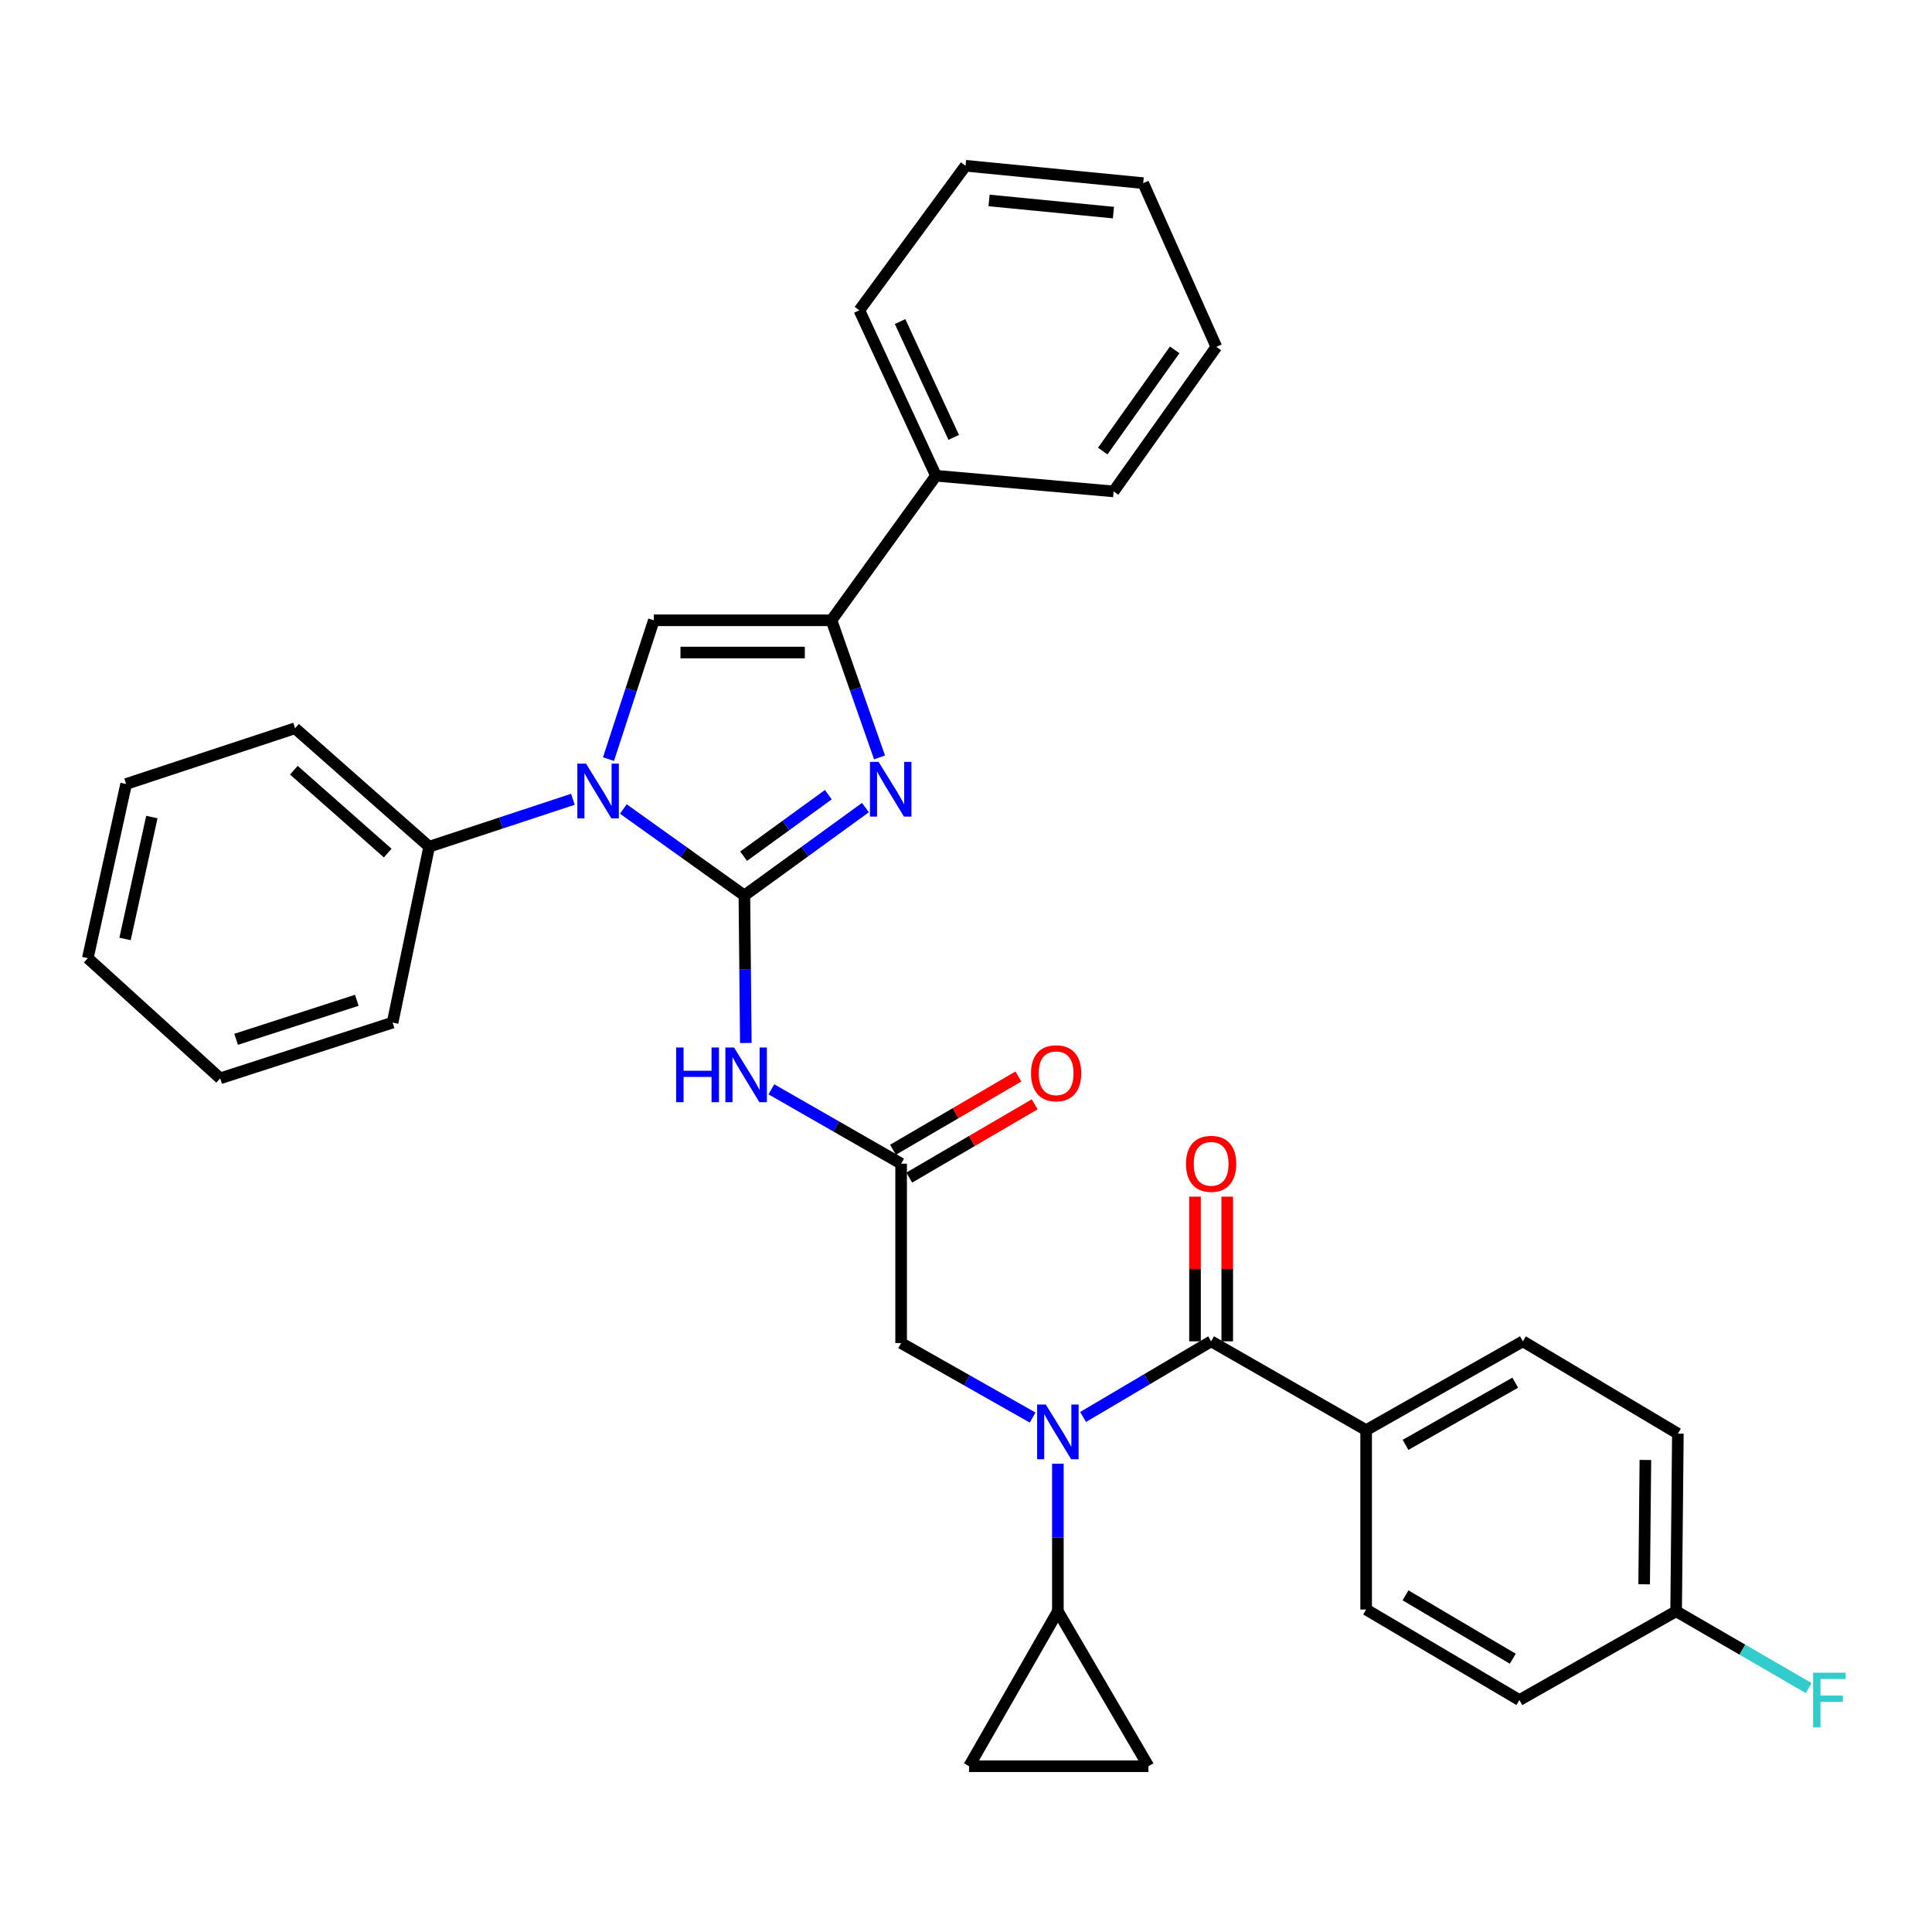 <?xml version='1.0' encoding='iso-8859-1'?>
<svg version='1.1' baseProfile='full'
              xmlns='http://www.w3.org/2000/svg'
                      xmlns:rdkit='http://www.rdkit.org/xml'
                      xmlns:xlink='http://www.w3.org/1999/xlink'
                  xml:space='preserve'
width='1000px' height='1000px' viewBox='0 0 1000 1000'>
<!-- END OF HEADER -->
<rect style='opacity:1.0;fill:#FFFFFF;stroke:none' width='1000' height='1000' x='0' y='0'> </rect>
<path class='bond-0' d='M 534.483,733.727 L 500.453,714.446' style='fill:none;fill-rule:evenodd;stroke:#0000FF;stroke-width:6px;stroke-linecap:butt;stroke-linejoin:miter;stroke-opacity:1' />
<path class='bond-0' d='M 500.453,714.446 L 466.423,695.164' style='fill:none;fill-rule:evenodd;stroke:#000000;stroke-width:6px;stroke-linecap:butt;stroke-linejoin:miter;stroke-opacity:1' />
<path class='bond-1' d='M 560.598,733.427 L 593.738,713.846' style='fill:none;fill-rule:evenodd;stroke:#0000FF;stroke-width:6px;stroke-linecap:butt;stroke-linejoin:miter;stroke-opacity:1' />
<path class='bond-1' d='M 593.738,713.846 L 626.879,694.265' style='fill:none;fill-rule:evenodd;stroke:#000000;stroke-width:6px;stroke-linecap:butt;stroke-linejoin:miter;stroke-opacity:1' />
<path class='bond-2' d='M 547.554,757.615 L 547.554,795.802' style='fill:none;fill-rule:evenodd;stroke:#0000FF;stroke-width:6px;stroke-linecap:butt;stroke-linejoin:miter;stroke-opacity:1' />
<path class='bond-2' d='M 547.554,795.802 L 547.554,833.989' style='fill:none;fill-rule:evenodd;stroke:#000000;stroke-width:6px;stroke-linecap:butt;stroke-linejoin:miter;stroke-opacity:1' />
<path class='bond-3' d='M 707.111,740.234 L 788.243,694.265' style='fill:none;fill-rule:evenodd;stroke:#000000;stroke-width:6px;stroke-linecap:butt;stroke-linejoin:miter;stroke-opacity:1' />
<path class='bond-3' d='M 727.505,747.853 L 784.297,715.675' style='fill:none;fill-rule:evenodd;stroke:#000000;stroke-width:6px;stroke-linecap:butt;stroke-linejoin:miter;stroke-opacity:1' />
<path class='bond-4' d='M 707.111,740.234 L 707.111,833.08' style='fill:none;fill-rule:evenodd;stroke:#000000;stroke-width:6px;stroke-linecap:butt;stroke-linejoin:miter;stroke-opacity:1' />
<path class='bond-5' d='M 707.111,740.234 L 626.879,694.265' style='fill:none;fill-rule:evenodd;stroke:#000000;stroke-width:6px;stroke-linecap:butt;stroke-linejoin:miter;stroke-opacity:1' />
<path class='bond-6' d='M 635.22,694.265 L 635.22,656.821' style='fill:none;fill-rule:evenodd;stroke:#000000;stroke-width:6px;stroke-linecap:butt;stroke-linejoin:miter;stroke-opacity:1' />
<path class='bond-6' d='M 635.22,656.821 L 635.22,619.377' style='fill:none;fill-rule:evenodd;stroke:#FF0000;stroke-width:6px;stroke-linecap:butt;stroke-linejoin:miter;stroke-opacity:1' />
<path class='bond-6' d='M 618.538,694.265 L 618.538,656.821' style='fill:none;fill-rule:evenodd;stroke:#000000;stroke-width:6px;stroke-linecap:butt;stroke-linejoin:miter;stroke-opacity:1' />
<path class='bond-6' d='M 618.538,656.821 L 618.538,619.377' style='fill:none;fill-rule:evenodd;stroke:#FF0000;stroke-width:6px;stroke-linecap:butt;stroke-linejoin:miter;stroke-opacity:1' />
<path class='bond-7' d='M 788.243,694.265 L 868.466,742.042' style='fill:none;fill-rule:evenodd;stroke:#000000;stroke-width:6px;stroke-linecap:butt;stroke-linejoin:miter;stroke-opacity:1' />
<path class='bond-8' d='M 707.111,833.08 L 786.436,879.948' style='fill:none;fill-rule:evenodd;stroke:#000000;stroke-width:6px;stroke-linecap:butt;stroke-linejoin:miter;stroke-opacity:1' />
<path class='bond-8' d='M 727.496,825.748 L 783.023,858.556' style='fill:none;fill-rule:evenodd;stroke:#000000;stroke-width:6px;stroke-linecap:butt;stroke-linejoin:miter;stroke-opacity:1' />
<path class='bond-9' d='M 547.554,833.989 L 594.432,914.203' style='fill:none;fill-rule:evenodd;stroke:#000000;stroke-width:6px;stroke-linecap:butt;stroke-linejoin:miter;stroke-opacity:1' />
<path class='bond-10' d='M 547.554,833.989 L 501.585,914.203' style='fill:none;fill-rule:evenodd;stroke:#000000;stroke-width:6px;stroke-linecap:butt;stroke-linejoin:miter;stroke-opacity:1' />
<path class='bond-11' d='M 594.432,914.203 L 501.585,914.203' style='fill:none;fill-rule:evenodd;stroke:#000000;stroke-width:6px;stroke-linecap:butt;stroke-linejoin:miter;stroke-opacity:1' />
<path class='bond-12' d='M 399.251,563.82 L 432.837,583.069' style='fill:none;fill-rule:evenodd;stroke:#0000FF;stroke-width:6px;stroke-linecap:butt;stroke-linejoin:miter;stroke-opacity:1' />
<path class='bond-12' d='M 432.837,583.069 L 466.423,602.318' style='fill:none;fill-rule:evenodd;stroke:#000000;stroke-width:6px;stroke-linecap:butt;stroke-linejoin:miter;stroke-opacity:1' />
<path class='bond-13' d='M 386.038,539.859 L 385.665,501.676' style='fill:none;fill-rule:evenodd;stroke:#0000FF;stroke-width:6px;stroke-linecap:butt;stroke-linejoin:miter;stroke-opacity:1' />
<path class='bond-13' d='M 385.665,501.676 L 385.291,463.494' style='fill:none;fill-rule:evenodd;stroke:#000000;stroke-width:6px;stroke-linecap:butt;stroke-linejoin:miter;stroke-opacity:1' />
<path class='bond-14' d='M 470.631,609.52 L 503.086,590.558' style='fill:none;fill-rule:evenodd;stroke:#000000;stroke-width:6px;stroke-linecap:butt;stroke-linejoin:miter;stroke-opacity:1' />
<path class='bond-14' d='M 503.086,590.558 L 535.54,571.596' style='fill:none;fill-rule:evenodd;stroke:#FF0000;stroke-width:6px;stroke-linecap:butt;stroke-linejoin:miter;stroke-opacity:1' />
<path class='bond-14' d='M 462.215,595.116 L 494.67,576.154' style='fill:none;fill-rule:evenodd;stroke:#000000;stroke-width:6px;stroke-linecap:butt;stroke-linejoin:miter;stroke-opacity:1' />
<path class='bond-14' d='M 494.67,576.154 L 527.125,557.192' style='fill:none;fill-rule:evenodd;stroke:#FF0000;stroke-width:6px;stroke-linecap:butt;stroke-linejoin:miter;stroke-opacity:1' />
<path class='bond-15' d='M 466.423,602.318 L 466.423,695.164' style='fill:none;fill-rule:evenodd;stroke:#000000;stroke-width:6px;stroke-linecap:butt;stroke-linejoin:miter;stroke-opacity:1' />
<path class='bond-16' d='M 322.639,418.739 L 353.965,441.117' style='fill:none;fill-rule:evenodd;stroke:#0000FF;stroke-width:6px;stroke-linecap:butt;stroke-linejoin:miter;stroke-opacity:1' />
<path class='bond-16' d='M 353.965,441.117 L 385.291,463.494' style='fill:none;fill-rule:evenodd;stroke:#000000;stroke-width:6px;stroke-linecap:butt;stroke-linejoin:miter;stroke-opacity:1' />
<path class='bond-17' d='M 314.955,392.923 L 326.689,356.993' style='fill:none;fill-rule:evenodd;stroke:#0000FF;stroke-width:6px;stroke-linecap:butt;stroke-linejoin:miter;stroke-opacity:1' />
<path class='bond-17' d='M 326.689,356.993 L 338.423,321.064' style='fill:none;fill-rule:evenodd;stroke:#000000;stroke-width:6px;stroke-linecap:butt;stroke-linejoin:miter;stroke-opacity:1' />
<path class='bond-18' d='M 296.531,413.708 L 259.335,425.978' style='fill:none;fill-rule:evenodd;stroke:#0000FF;stroke-width:6px;stroke-linecap:butt;stroke-linejoin:miter;stroke-opacity:1' />
<path class='bond-18' d='M 259.335,425.978 L 222.139,438.248' style='fill:none;fill-rule:evenodd;stroke:#000000;stroke-width:6px;stroke-linecap:butt;stroke-linejoin:miter;stroke-opacity:1' />
<path class='bond-19' d='M 385.291,463.494 L 416.616,440.749' style='fill:none;fill-rule:evenodd;stroke:#000000;stroke-width:6px;stroke-linecap:butt;stroke-linejoin:miter;stroke-opacity:1' />
<path class='bond-19' d='M 416.616,440.749 L 447.94,418.004' style='fill:none;fill-rule:evenodd;stroke:#0000FF;stroke-width:6px;stroke-linecap:butt;stroke-linejoin:miter;stroke-opacity:1' />
<path class='bond-19' d='M 384.887,443.171 L 406.814,427.25' style='fill:none;fill-rule:evenodd;stroke:#000000;stroke-width:6px;stroke-linecap:butt;stroke-linejoin:miter;stroke-opacity:1' />
<path class='bond-19' d='M 406.814,427.25 L 428.741,411.328' style='fill:none;fill-rule:evenodd;stroke:#0000FF;stroke-width:6px;stroke-linecap:butt;stroke-linejoin:miter;stroke-opacity:1' />
<path class='bond-20' d='M 455.245,392.03 L 442.808,356.547' style='fill:none;fill-rule:evenodd;stroke:#0000FF;stroke-width:6px;stroke-linecap:butt;stroke-linejoin:miter;stroke-opacity:1' />
<path class='bond-20' d='M 442.808,356.547 L 430.371,321.064' style='fill:none;fill-rule:evenodd;stroke:#000000;stroke-width:6px;stroke-linecap:butt;stroke-linejoin:miter;stroke-opacity:1' />
<path class='bond-21' d='M 430.371,321.064 L 484.458,246.244' style='fill:none;fill-rule:evenodd;stroke:#000000;stroke-width:6px;stroke-linecap:butt;stroke-linejoin:miter;stroke-opacity:1' />
<path class='bond-22' d='M 430.371,321.064 L 338.423,321.064' style='fill:none;fill-rule:evenodd;stroke:#000000;stroke-width:6px;stroke-linecap:butt;stroke-linejoin:miter;stroke-opacity:1' />
<path class='bond-22' d='M 416.579,337.746 L 352.215,337.746' style='fill:none;fill-rule:evenodd;stroke:#000000;stroke-width:6px;stroke-linecap:butt;stroke-linejoin:miter;stroke-opacity:1' />
<path class='bond-23' d='M 629.585,179.533 L 576.406,254.353' style='fill:none;fill-rule:evenodd;stroke:#000000;stroke-width:6px;stroke-linecap:butt;stroke-linejoin:miter;stroke-opacity:1' />
<path class='bond-23' d='M 608.011,181.092 L 570.785,233.466' style='fill:none;fill-rule:evenodd;stroke:#000000;stroke-width:6px;stroke-linecap:butt;stroke-linejoin:miter;stroke-opacity:1' />
<path class='bond-24' d='M 629.585,179.533 L 591.725,94.796' style='fill:none;fill-rule:evenodd;stroke:#000000;stroke-width:6px;stroke-linecap:butt;stroke-linejoin:miter;stroke-opacity:1' />
<path class='bond-25' d='M 591.725,94.796 L 499.778,85.797' style='fill:none;fill-rule:evenodd;stroke:#000000;stroke-width:6px;stroke-linecap:butt;stroke-linejoin:miter;stroke-opacity:1' />
<path class='bond-25' d='M 576.308,110.049 L 511.945,103.75' style='fill:none;fill-rule:evenodd;stroke:#000000;stroke-width:6px;stroke-linecap:butt;stroke-linejoin:miter;stroke-opacity:1' />
<path class='bond-26' d='M 65.279,405.801 L 45.455,495.941' style='fill:none;fill-rule:evenodd;stroke:#000000;stroke-width:6px;stroke-linecap:butt;stroke-linejoin:miter;stroke-opacity:1' />
<path class='bond-26' d='M 78.598,422.905 L 64.721,486.003' style='fill:none;fill-rule:evenodd;stroke:#000000;stroke-width:6px;stroke-linecap:butt;stroke-linejoin:miter;stroke-opacity:1' />
<path class='bond-27' d='M 65.279,405.801 L 152.722,376.95' style='fill:none;fill-rule:evenodd;stroke:#000000;stroke-width:6px;stroke-linecap:butt;stroke-linejoin:miter;stroke-opacity:1' />
<path class='bond-28' d='M 45.455,495.941 L 113.963,558.147' style='fill:none;fill-rule:evenodd;stroke:#000000;stroke-width:6px;stroke-linecap:butt;stroke-linejoin:miter;stroke-opacity:1' />
<path class='bond-29' d='M 113.963,558.147 L 203.204,529.296' style='fill:none;fill-rule:evenodd;stroke:#000000;stroke-width:6px;stroke-linecap:butt;stroke-linejoin:miter;stroke-opacity:1' />
<path class='bond-29' d='M 122.218,537.946 L 184.686,517.75' style='fill:none;fill-rule:evenodd;stroke:#000000;stroke-width:6px;stroke-linecap:butt;stroke-linejoin:miter;stroke-opacity:1' />
<path class='bond-30' d='M 203.204,529.296 L 222.139,438.248' style='fill:none;fill-rule:evenodd;stroke:#000000;stroke-width:6px;stroke-linecap:butt;stroke-linejoin:miter;stroke-opacity:1' />
<path class='bond-31' d='M 222.139,438.248 L 152.722,376.95' style='fill:none;fill-rule:evenodd;stroke:#000000;stroke-width:6px;stroke-linecap:butt;stroke-linejoin:miter;stroke-opacity:1' />
<path class='bond-31' d='M 200.684,441.558 L 152.092,398.649' style='fill:none;fill-rule:evenodd;stroke:#000000;stroke-width:6px;stroke-linecap:butt;stroke-linejoin:miter;stroke-opacity:1' />
<path class='bond-32' d='M 499.778,85.797 L 444.792,160.608' style='fill:none;fill-rule:evenodd;stroke:#000000;stroke-width:6px;stroke-linecap:butt;stroke-linejoin:miter;stroke-opacity:1' />
<path class='bond-33' d='M 444.792,160.608 L 484.458,246.244' style='fill:none;fill-rule:evenodd;stroke:#000000;stroke-width:6px;stroke-linecap:butt;stroke-linejoin:miter;stroke-opacity:1' />
<path class='bond-33' d='M 465.879,166.442 L 493.646,226.387' style='fill:none;fill-rule:evenodd;stroke:#000000;stroke-width:6px;stroke-linecap:butt;stroke-linejoin:miter;stroke-opacity:1' />
<path class='bond-34' d='M 484.458,246.244 L 576.406,254.353' style='fill:none;fill-rule:evenodd;stroke:#000000;stroke-width:6px;stroke-linecap:butt;stroke-linejoin:miter;stroke-opacity:1' />
<path class='bond-35' d='M 867.558,833.989 L 786.436,879.948' style='fill:none;fill-rule:evenodd;stroke:#000000;stroke-width:6px;stroke-linecap:butt;stroke-linejoin:miter;stroke-opacity:1' />
<path class='bond-36' d='M 867.558,833.989 L 901.869,853.866' style='fill:none;fill-rule:evenodd;stroke:#000000;stroke-width:6px;stroke-linecap:butt;stroke-linejoin:miter;stroke-opacity:1' />
<path class='bond-36' d='M 901.869,853.866 L 936.179,873.743' style='fill:none;fill-rule:evenodd;stroke:#33CCCC;stroke-width:6px;stroke-linecap:butt;stroke-linejoin:miter;stroke-opacity:1' />
<path class='bond-37' d='M 867.558,833.989 L 868.466,742.042' style='fill:none;fill-rule:evenodd;stroke:#000000;stroke-width:6px;stroke-linecap:butt;stroke-linejoin:miter;stroke-opacity:1' />
<path class='bond-37' d='M 851.013,820.032 L 851.648,755.669' style='fill:none;fill-rule:evenodd;stroke:#000000;stroke-width:6px;stroke-linecap:butt;stroke-linejoin:miter;stroke-opacity:1' />
<path  class='atom-0' d='M 541.294 726.973
L 550.574 741.973
Q 551.494 743.453, 552.974 746.133
Q 554.454 748.813, 554.534 748.973
L 554.534 726.973
L 558.294 726.973
L 558.294 755.293
L 554.414 755.293
L 544.454 738.893
Q 543.294 736.973, 542.054 734.773
Q 540.854 732.573, 540.494 731.893
L 540.494 755.293
L 536.814 755.293
L 536.814 726.973
L 541.294 726.973
' fill='#0000FF'/>
<path  class='atom-3' d='M 613.879 602.398
Q 613.879 595.598, 617.239 591.798
Q 620.599 587.998, 626.879 587.998
Q 633.159 587.998, 636.519 591.798
Q 639.879 595.598, 639.879 602.398
Q 639.879 609.278, 636.479 613.198
Q 633.079 617.078, 626.879 617.078
Q 620.639 617.078, 617.239 613.198
Q 613.879 609.318, 613.879 602.398
M 626.879 613.878
Q 631.199 613.878, 633.519 610.998
Q 635.879 608.078, 635.879 602.398
Q 635.879 596.838, 633.519 594.038
Q 631.199 591.198, 626.879 591.198
Q 622.559 591.198, 620.199 593.998
Q 617.879 596.798, 617.879 602.398
Q 617.879 608.118, 620.199 610.998
Q 622.559 613.878, 626.879 613.878
' fill='#FF0000'/>
<path  class='atom-8' d='M 349.98 542.18
L 353.82 542.18
L 353.82 554.22
L 368.3 554.22
L 368.3 542.18
L 372.14 542.18
L 372.14 570.5
L 368.3 570.5
L 368.3 557.42
L 353.82 557.42
L 353.82 570.5
L 349.98 570.5
L 349.98 542.18
' fill='#0000FF'/>
<path  class='atom-8' d='M 379.94 542.18
L 389.22 557.18
Q 390.14 558.66, 391.62 561.34
Q 393.1 564.02, 393.18 564.18
L 393.18 542.18
L 396.94 542.18
L 396.94 570.5
L 393.06 570.5
L 383.1 554.1
Q 381.94 552.18, 380.7 549.98
Q 379.5 547.78, 379.14 547.1
L 379.14 570.5
L 375.46 570.5
L 375.46 542.18
L 379.94 542.18
' fill='#0000FF'/>
<path  class='atom-10' d='M 533.655 555.521
Q 533.655 548.721, 537.015 544.921
Q 540.375 541.121, 546.655 541.121
Q 552.935 541.121, 556.295 544.921
Q 559.655 548.721, 559.655 555.521
Q 559.655 562.401, 556.255 566.321
Q 552.855 570.201, 546.655 570.201
Q 540.415 570.201, 537.015 566.321
Q 533.655 562.441, 533.655 555.521
M 546.655 567.001
Q 550.975 567.001, 553.295 564.121
Q 555.655 561.201, 555.655 555.521
Q 555.655 549.961, 553.295 547.161
Q 550.975 544.321, 546.655 544.321
Q 542.335 544.321, 539.975 547.121
Q 537.655 549.921, 537.655 555.521
Q 537.655 561.241, 539.975 564.121
Q 542.335 567.001, 546.655 567.001
' fill='#FF0000'/>
<path  class='atom-12' d='M 303.312 395.246
L 312.592 410.246
Q 313.512 411.726, 314.992 414.406
Q 316.472 417.086, 316.552 417.246
L 316.552 395.246
L 320.312 395.246
L 320.312 423.566
L 316.432 423.566
L 306.472 407.166
Q 305.312 405.246, 304.072 403.046
Q 302.872 400.846, 302.512 400.166
L 302.512 423.566
L 298.832 423.566
L 298.832 395.246
L 303.312 395.246
' fill='#0000FF'/>
<path  class='atom-14' d='M 454.76 394.347
L 464.04 409.347
Q 464.96 410.827, 466.44 413.507
Q 467.92 416.187, 468 416.347
L 468 394.347
L 471.76 394.347
L 471.76 422.667
L 467.88 422.667
L 457.92 406.267
Q 456.76 404.347, 455.52 402.147
Q 454.32 399.947, 453.96 399.267
L 453.96 422.667
L 450.28 422.667
L 450.28 394.347
L 454.76 394.347
' fill='#0000FF'/>
<path  class='atom-33' d='M 938.471 865.788
L 955.311 865.788
L 955.311 869.028
L 942.271 869.028
L 942.271 877.628
L 953.871 877.628
L 953.871 880.908
L 942.271 880.908
L 942.271 894.108
L 938.471 894.108
L 938.471 865.788
' fill='#33CCCC'/>
</svg>
